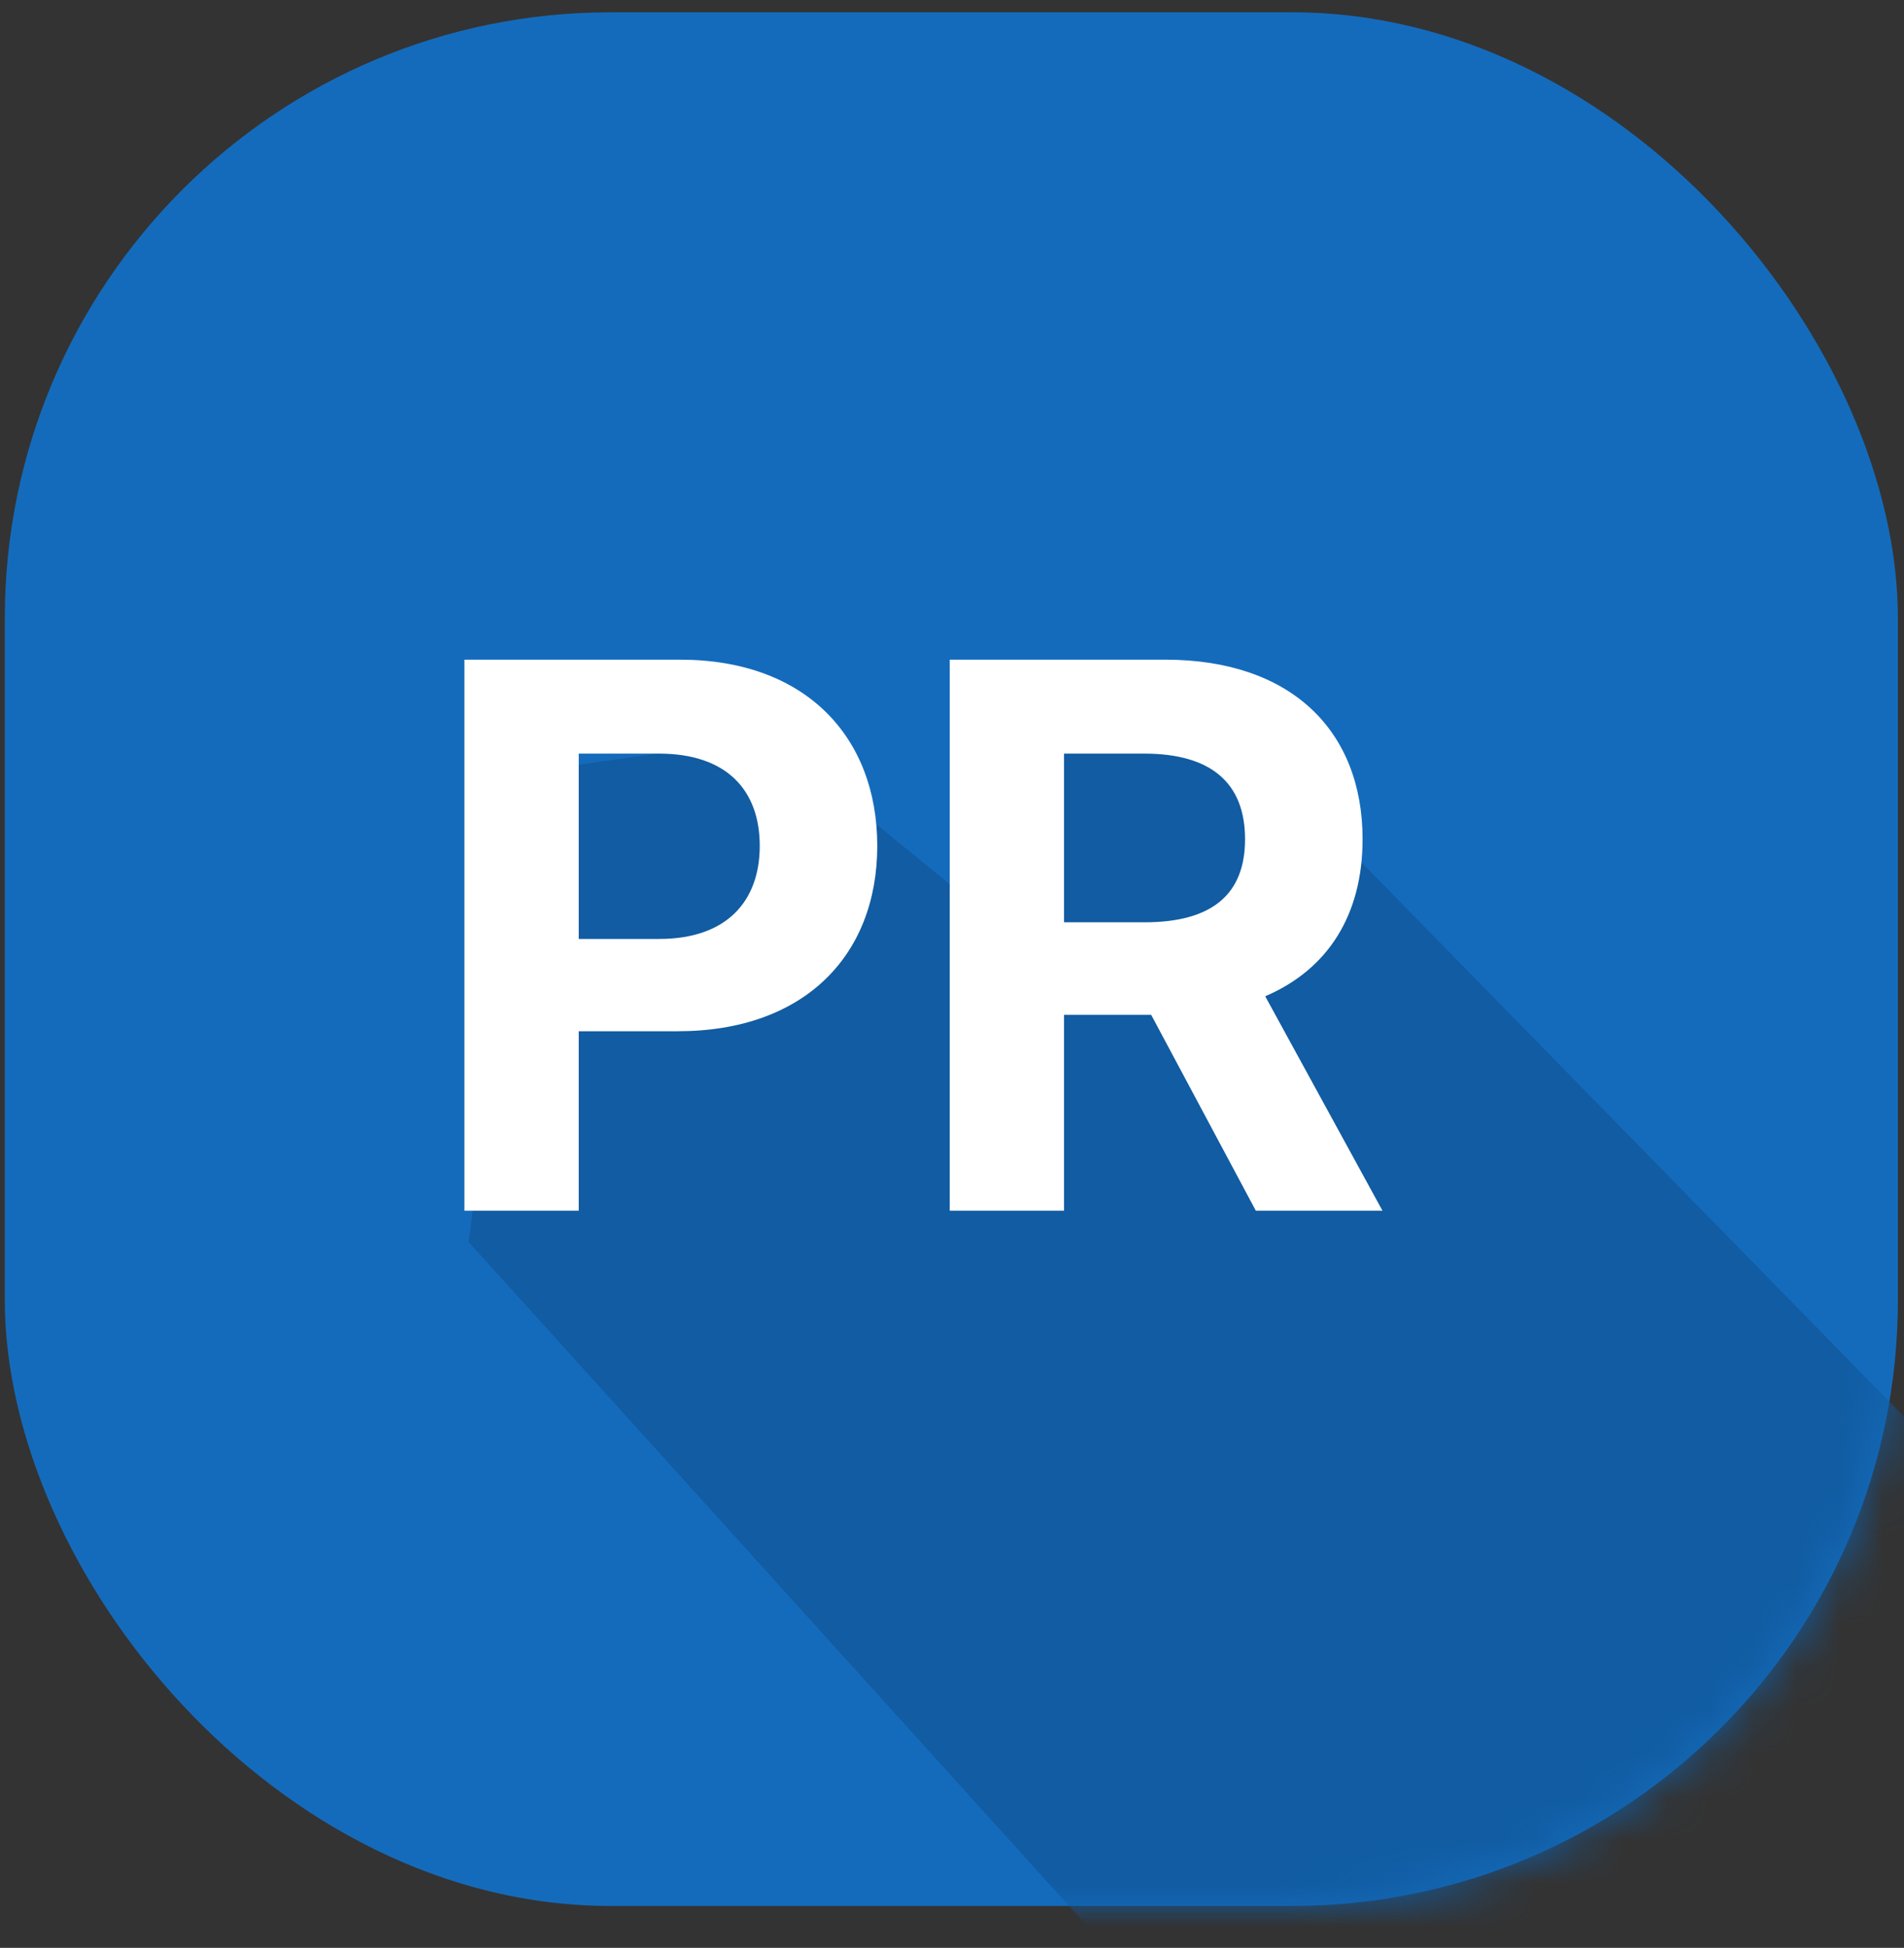 <svg width="44" height="45" viewBox="0 0 44 45" fill="none" xmlns="http://www.w3.org/2000/svg">
<rect x="0" y="0" width="44" height="45" fill="#333333" stroke="none"/>
<rect x="0.111" y="0.284" width="43.748" height="43.748" rx="14" fill="#146BBC"/>
<mask id="mask0_5_15415" style="mask-type:alpha" maskUnits="userSpaceOnUse" x="0" y="0" width="44" height="45">
<rect x="0.111" y="0.284" width="43.748" height="43.748" rx="14" fill="#115CA2"/>
</mask>
<g mask="url(#mask0_5_15415)">
<path d="M28.637 17.038L46.307 35.084L46.887 38.295L36.838 44.689L27.338 46.944L10.83 28.693L12.266 17.824L17.802 17.038L22.314 20.729L23.066 17.038H28.637Z" fill="#115CA2"/>
</g>
<path d="M10.732 15.24V27.97H13.374V23.824H15.661C18.589 23.824 20.273 22.071 20.273 19.541C20.273 17.024 18.614 15.24 15.717 15.24H10.732ZM13.374 21.692V17.41H15.226C16.799 17.41 17.557 18.261 17.557 19.541C17.557 20.816 16.799 21.692 15.232 21.692H13.374ZM31.948 27.97L29.238 23.016C30.692 22.394 31.488 21.133 31.488 19.386C31.488 16.875 29.829 15.24 26.932 15.24H21.947V27.97H24.589V23.445H26.603L29.021 27.97H31.948ZM26.441 17.41C28.014 17.41 28.772 18.112 28.772 19.386C28.772 20.66 28.014 21.307 26.447 21.307H24.589V17.41H26.441Z" fill="white"/>
</svg>
